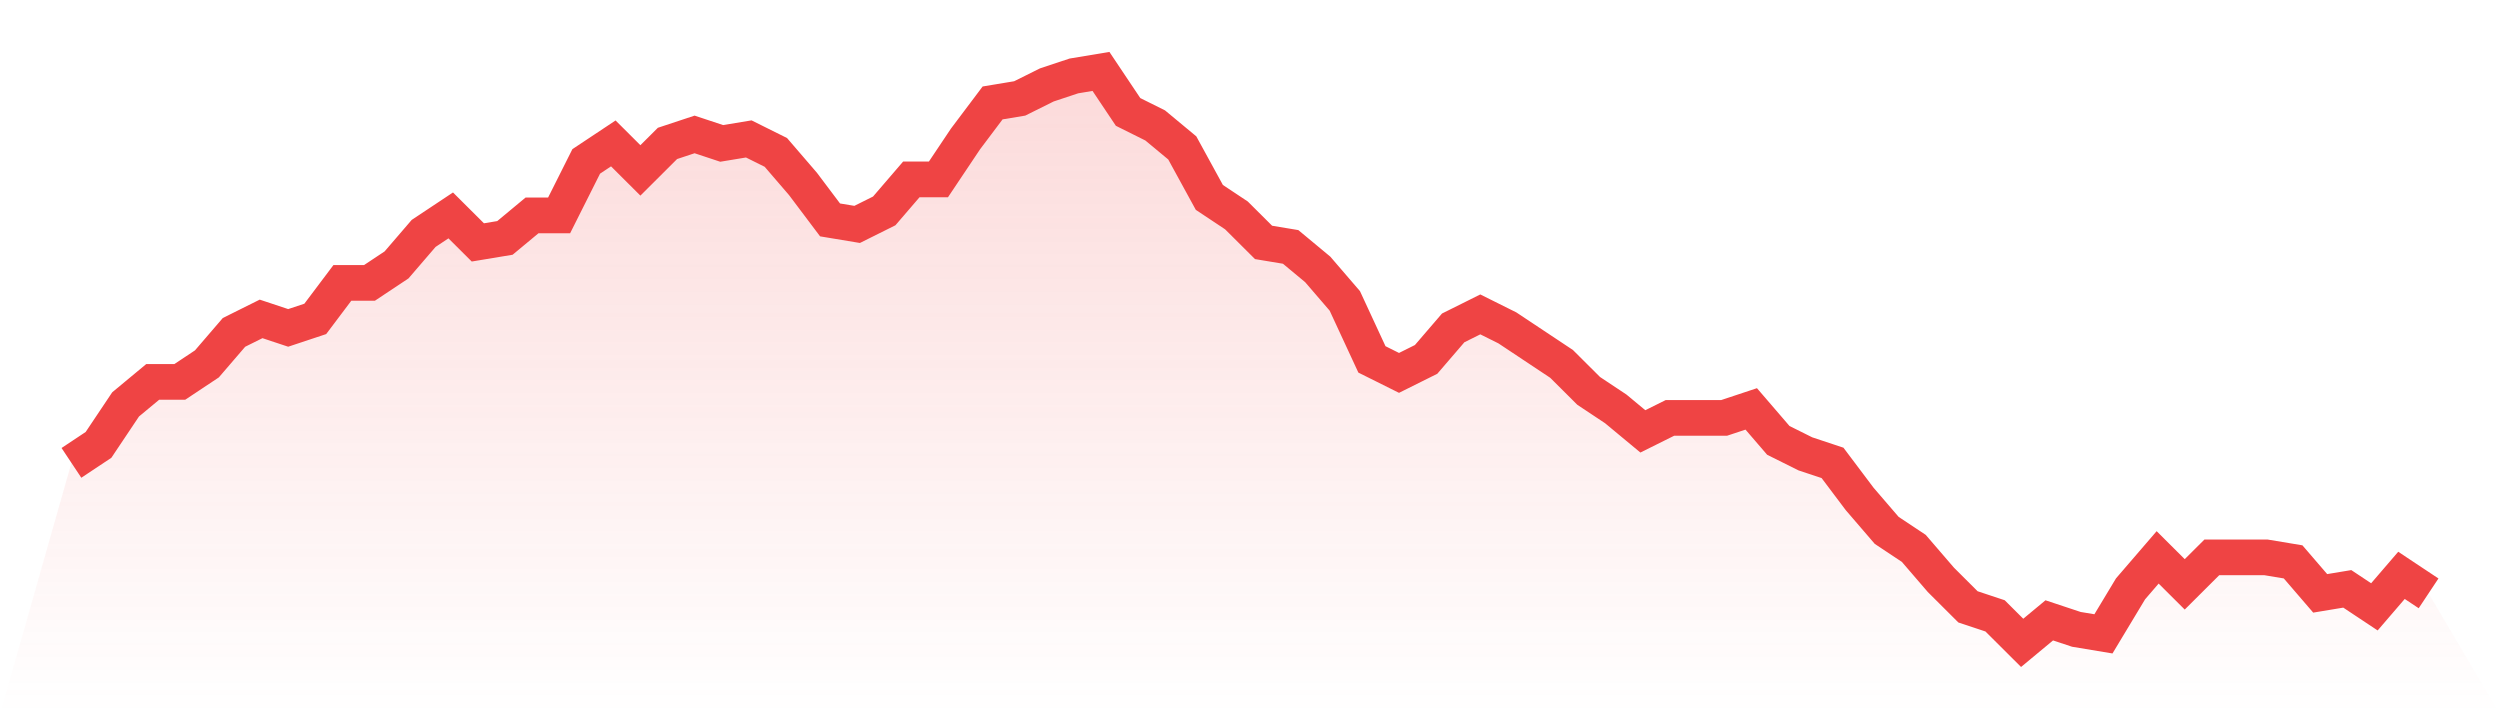 <svg viewBox="0 0 140 40" xmlns="http://www.w3.org/2000/svg">
<defs>
<linearGradient id="gradient" x1="0" x2="0" y1="0" y2="1">
<stop offset="0%" stop-color="#ef4444" stop-opacity="0.2"/>
<stop offset="100%" stop-color="#ef4444" stop-opacity="0"/>
</linearGradient>
</defs>
<path d="M4,25.921 L4,25.921 L5.517,24.913 L7.034,22.646 L8.552,21.386 L10.069,21.386 L11.586,20.378 L13.103,18.614 L14.621,17.858 L16.138,18.362 L17.655,17.858 L19.172,15.843 L20.69,15.843 L22.207,14.835 L23.724,13.071 L25.241,12.063 L26.759,13.575 L28.276,13.323 L29.793,12.063 L31.31,12.063 L32.828,9.039 L34.345,8.031 L35.862,9.543 L37.379,8.031 L38.897,7.528 L40.414,8.031 L41.931,7.78 L43.448,8.535 L44.966,10.299 L46.483,12.315 L48,12.567 L49.517,11.811 L51.034,10.047 L52.552,10.047 L54.069,7.78 L55.586,5.764 L57.103,5.512 L58.621,4.756 L60.138,4.252 L61.655,4 L63.172,6.268 L64.69,7.024 L66.207,8.283 L67.724,11.055 L69.241,12.063 L70.759,13.575 L72.276,13.827 L73.793,15.087 L75.31,16.85 L76.828,20.126 L78.345,20.882 L79.862,20.126 L81.379,18.362 L82.897,17.606 L84.414,18.362 L85.931,19.37 L87.448,20.378 L88.966,21.89 L90.483,22.898 L92,24.157 L93.517,23.402 L95.034,23.402 L96.552,23.402 L98.069,22.898 L99.586,24.661 L101.103,25.417 L102.621,25.921 L104.138,27.937 L105.655,29.701 L107.172,30.709 L108.69,32.472 L110.207,33.984 L111.724,34.488 L113.241,36 L114.759,34.74 L116.276,35.244 L117.793,35.496 L119.31,32.976 L120.828,31.213 L122.345,32.724 L123.862,31.213 L125.379,31.213 L126.897,31.213 L128.414,31.465 L129.931,33.228 L131.448,32.976 L132.966,33.984 L134.483,32.22 L136,33.228 L140,40 L0,40 z" fill="url(#gradient)"/>
<path d="M4,25.921 L4,25.921 L5.517,24.913 L7.034,22.646 L8.552,21.386 L10.069,21.386 L11.586,20.378 L13.103,18.614 L14.621,17.858 L16.138,18.362 L17.655,17.858 L19.172,15.843 L20.69,15.843 L22.207,14.835 L23.724,13.071 L25.241,12.063 L26.759,13.575 L28.276,13.323 L29.793,12.063 L31.31,12.063 L32.828,9.039 L34.345,8.031 L35.862,9.543 L37.379,8.031 L38.897,7.528 L40.414,8.031 L41.931,7.78 L43.448,8.535 L44.966,10.299 L46.483,12.315 L48,12.567 L49.517,11.811 L51.034,10.047 L52.552,10.047 L54.069,7.78 L55.586,5.764 L57.103,5.512 L58.621,4.756 L60.138,4.252 L61.655,4 L63.172,6.268 L64.69,7.024 L66.207,8.283 L67.724,11.055 L69.241,12.063 L70.759,13.575 L72.276,13.827 L73.793,15.087 L75.31,16.85 L76.828,20.126 L78.345,20.882 L79.862,20.126 L81.379,18.362 L82.897,17.606 L84.414,18.362 L85.931,19.37 L87.448,20.378 L88.966,21.89 L90.483,22.898 L92,24.157 L93.517,23.402 L95.034,23.402 L96.552,23.402 L98.069,22.898 L99.586,24.661 L101.103,25.417 L102.621,25.921 L104.138,27.937 L105.655,29.701 L107.172,30.709 L108.69,32.472 L110.207,33.984 L111.724,34.488 L113.241,36 L114.759,34.74 L116.276,35.244 L117.793,35.496 L119.31,32.976 L120.828,31.213 L122.345,32.724 L123.862,31.213 L125.379,31.213 L126.897,31.213 L128.414,31.465 L129.931,33.228 L131.448,32.976 L132.966,33.984 L134.483,32.22 L136,33.228" fill="none" stroke="#ef4444" stroke-width="2"/>
</svg>